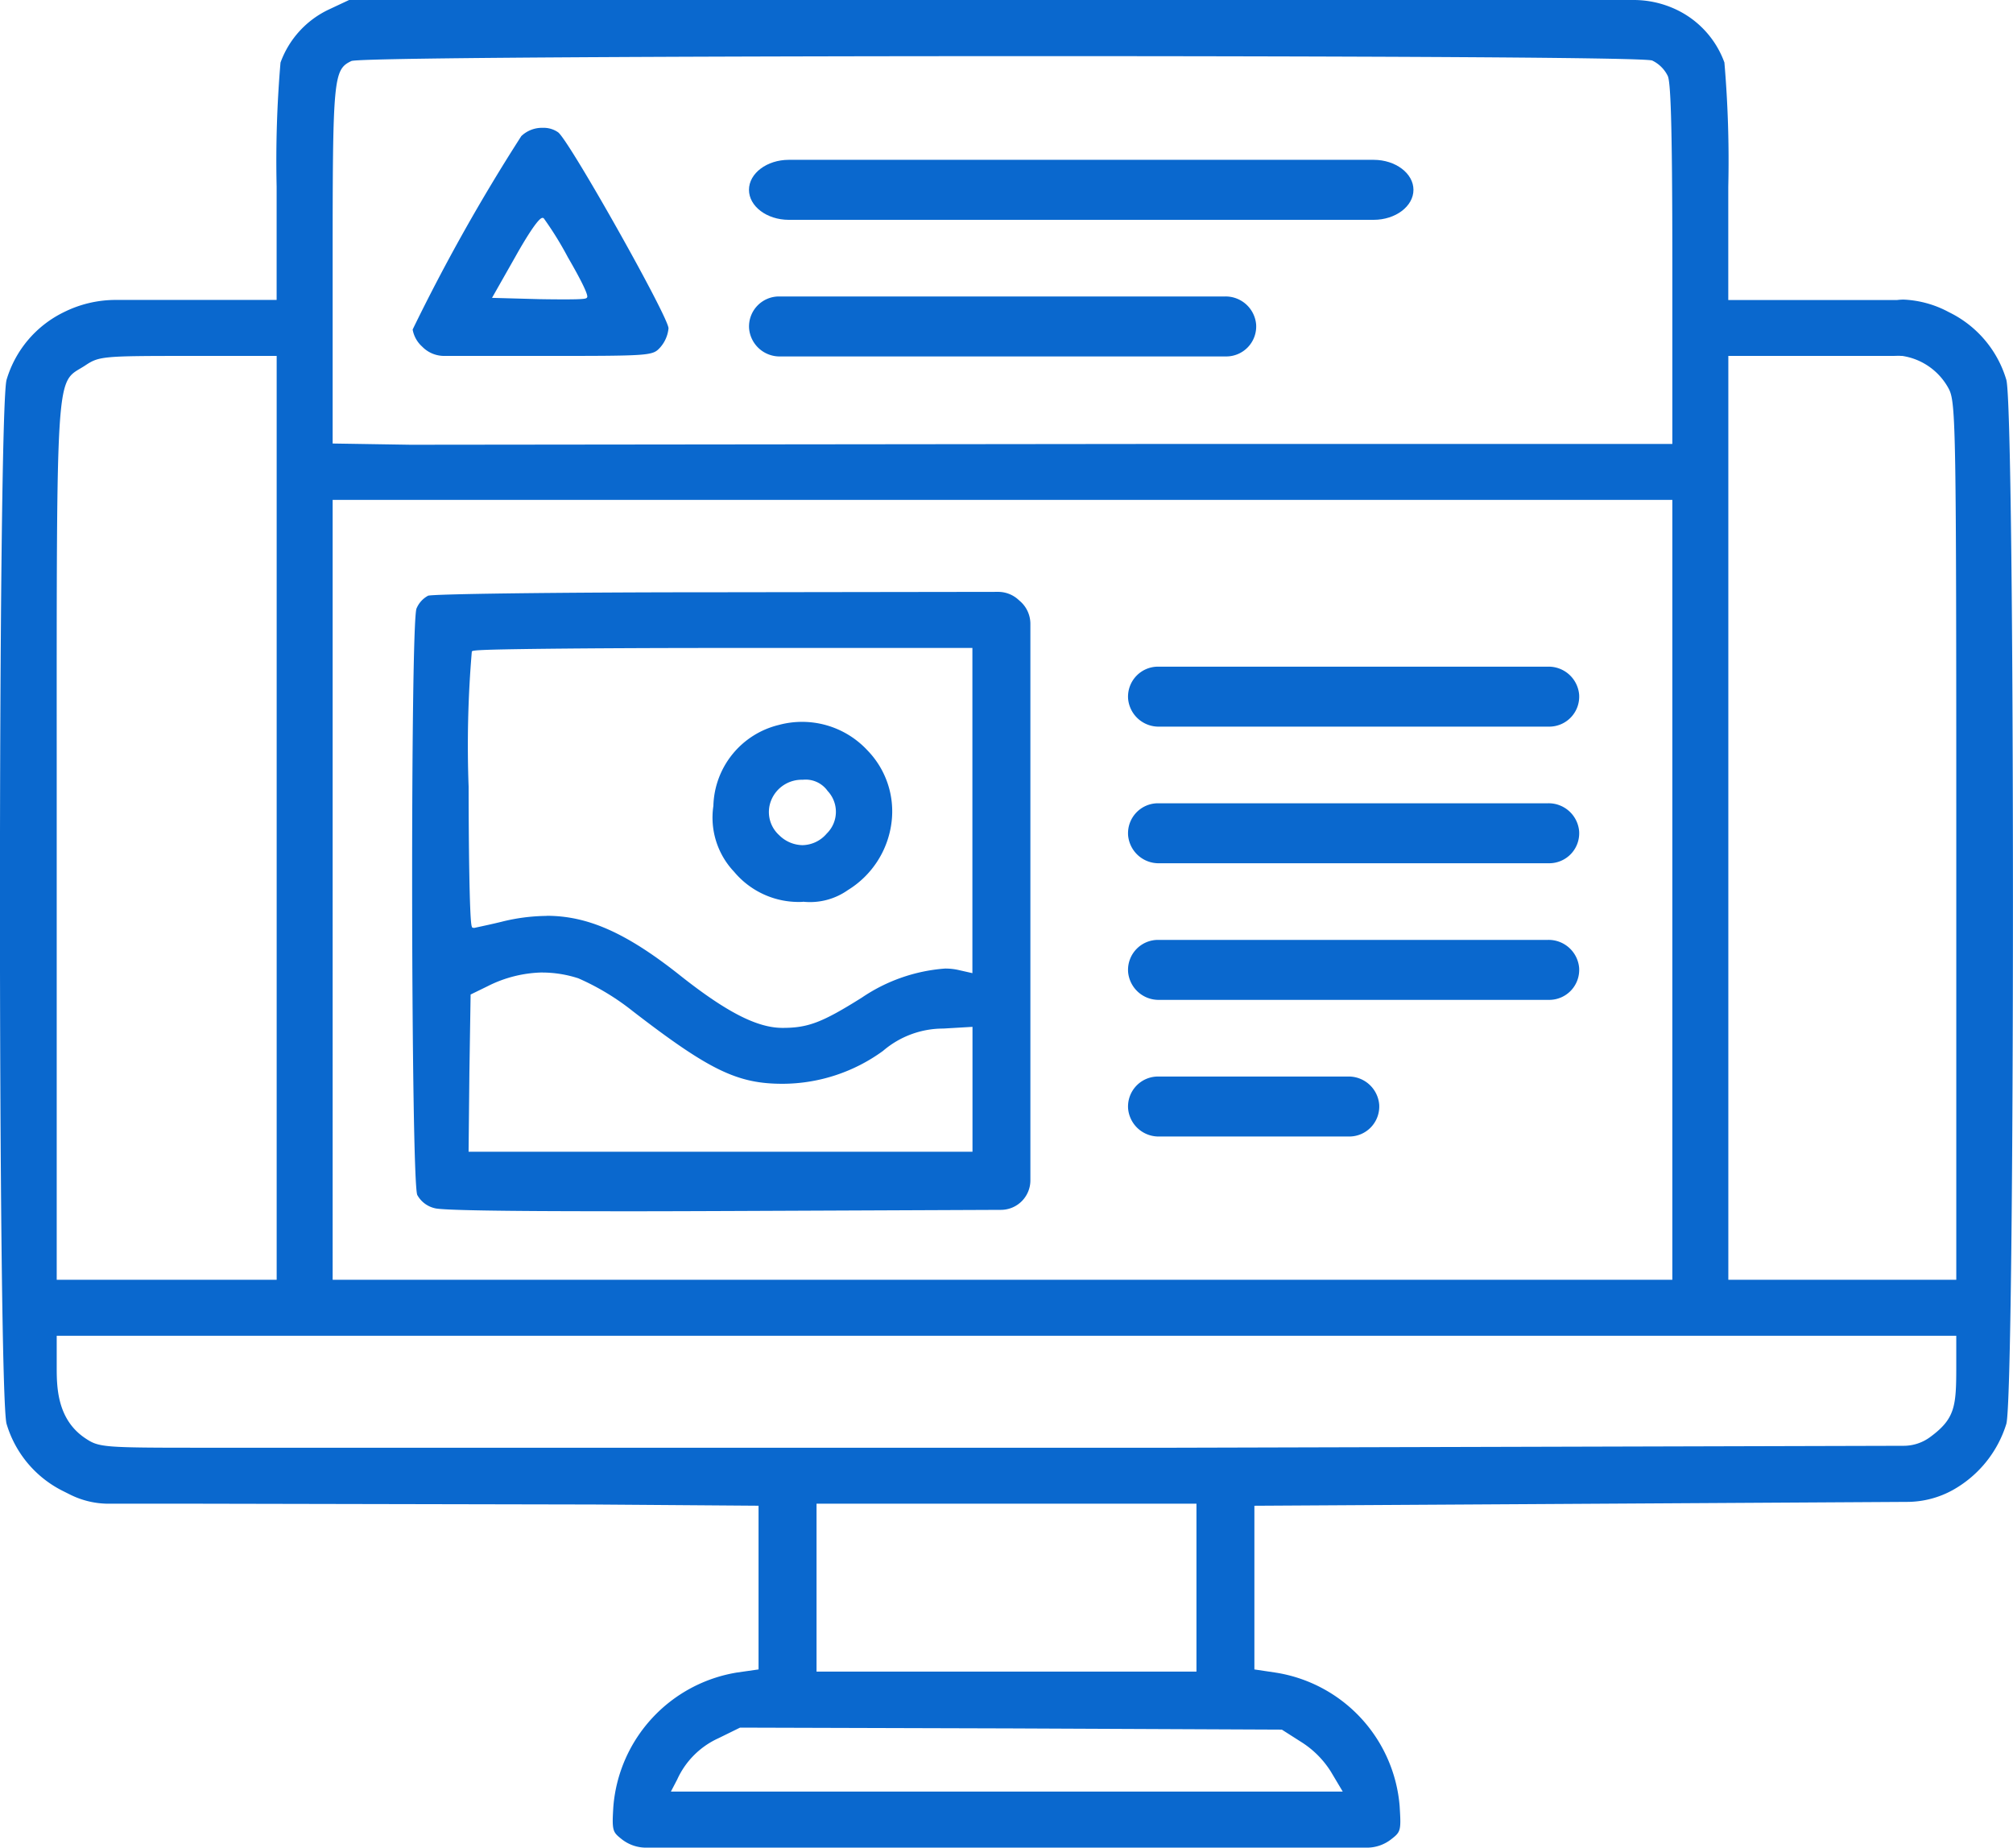 <svg id="Group_61224" data-name="Group 61224" xmlns="http://www.w3.org/2000/svg" xmlns:xlink="http://www.w3.org/1999/xlink" width="104" height="95.454" viewBox="0 0 104 95.454">
  <defs>
    <clipPath id="clip-path">
      <rect id="Rectangle_25909" data-name="Rectangle 25909" width="104" height="95.454" fill="#0a68ce"/>
    </clipPath>
  </defs>
  <g id="Group_61225" data-name="Group 61225" clip-path="url(#clip-path)">
    <path id="Path_23995" data-name="Path 23995" d="M33.376,95.454a2.03,2.03,0,0,1-1.25-.433c-.47-.376-.52-.415-.436-1.709a7.642,7.642,0,0,1,6.4-6.908l1.1-.157V77.789l-8.511-.063L10.41,77.685h-4.8a4.455,4.455,0,0,1-1.982-.468l-.323-.162a5.676,5.676,0,0,1-2.964-3.49c-.458-1.514-.458-52.436,0-53.949a5.675,5.675,0,0,1,2.964-3.491,6,6,0,0,1,2.667-.63h8.32V9.649a59.893,59.893,0,0,1,.2-6.415A4.856,4.856,0,0,1,17,.486L18.036,0H84.409a5.141,5.141,0,0,1,2.174.486A4.855,4.855,0,0,1,89.09,3.229a59.508,59.508,0,0,1,.2,6.419V15.5h8.574l.143,0a2.9,2.9,0,0,1,.353-.022,5.414,5.414,0,0,1,2.33.65,5.675,5.675,0,0,1,2.964,3.49c.458,1.513.458,52.436,0,53.949a5.913,5.913,0,0,1-2.761,3.41,4.895,4.895,0,0,1-2.343.614l-33.743.2v8.456l1.059.158A7.609,7.609,0,0,1,72.31,93.29c.081,1.281.065,1.346-.435,1.731a2.033,2.033,0,0,1-1.251.433ZM37.12,89.8a4.282,4.282,0,0,0-2.132,2.131l-.327.627H69.372l-.61-1.024a4.861,4.861,0,0,0-1.543-1.544l-.994-.634-14-.062-13.991-.041Zm5.066-3.44H61.814V77.685H42.186ZM2.93,70.6c0,1.015,0,2.713,1.471,3.7.718.479.891.493,6.173.493H60.636l37.727-.1a2.3,2.3,0,0,0,1.363-.456c1.286-.949,1.343-1.583,1.343-3.637V69.008H2.93Zm86.363-4.483H101.07V43.429c0-21.321-.021-22.63-.383-23.332a3.271,3.271,0,0,0-2.406-1.709c-.047,0-.094,0-.14-.007-.136,0-.263.007-.4.007H89.293Zm-72.107,0H86.4V25.826H17.186ZM9.666,18.388c-4.356,0-4.553.018-5.264.493-.092.061-.179.112-.26.16-1.218.72-1.218.72-1.212,19.908V66.115H14.294V18.388ZM53.407,2.9c-12.9,0-34.84.053-35.253.253-.931.444-.968.836-.968,10.485v9.275l4.027.064,38.2-.041H86.4v-9.3c0-7.668-.1-9.43-.238-9.715a1.722,1.722,0,0,0-.8-.793C84.873,2.9,56.626,2.9,53.407,2.9" transform="translate(0)" fill="#0a68ce"/>
    <path id="Path_23996" data-name="Path 23996" d="M104.808,43.75a1.584,1.584,0,0,1-1.137-.485,1.539,1.539,0,0,1-.488-.879,96.587,96.587,0,0,1,5.614-9.993,1.544,1.544,0,0,1,1.113-.427,1.3,1.3,0,0,1,.792.234c.587.45,5.7,9.533,5.7,10.124a1.743,1.743,0,0,1-.427.984c-.4.438-.457.442-6.122.442Zm5.079-7.131c-.275,0-1.269,1.775-1.382,1.978l-1.221,2.153,2.444.067c.463.008.9.012,1.271.012,1.127,0,1.154-.04,1.194-.1.086-.083-.242-.786-.988-2.072a17.516,17.516,0,0,0-1.246-2.014l-.028-.021Z" transform="translate(-81.864 -25.362)" fill="#0a68ce"/>
    <path id="Path_23997" data-name="Path 23997" d="M113.3,180c-5.664,0-8.715-.052-9.069-.156a1.39,1.39,0,0,1-.905-.686c-.326-.835-.363-29.43-.039-30.294a1.332,1.332,0,0,1,.6-.664c.282-.085,6.2-.178,15.249-.178l14.2-.02a1.556,1.556,0,0,1,1.013.374l.112.1a1.552,1.552,0,0,1,.542,1.179v28.752a1.524,1.524,0,0,1-1.515,1.522l-13.939.059q-3.527.015-6.251.015Zm-3.495-12.335a6.534,6.534,0,0,0-2.859.718l-.863.421-.063,4.03-.042,4.092h26.034v-6.452l-1.514.089a4.768,4.768,0,0,0-3.108,1.153,8.852,8.852,0,0,1-5.192,1.7c-2.333,0-3.781-.7-7.747-3.759a12.676,12.676,0,0,0-2.8-1.689,6.06,6.06,0,0,0-1.848-.3m.2-2.931c2.121,0,4.091.868,6.8,3,2.455,1.956,4.069,2.791,5.394,2.791s2.049-.278,4.1-1.565a8.8,8.8,0,0,1,4.293-1.5,3.093,3.093,0,0,1,.651.064l.766.173V150.9H119.141c-3.431,0-6.652.015-9.069.041-3.85.043-3.883.086-3.927.145a57.694,57.694,0,0,0-.165,6.987c0,2.527.039,6.89.161,7.208l.025.066.083.015h.013l.012,0,.183-.04c.248-.053.709-.151,1.2-.27a9.879,9.879,0,0,1,2.349-.309" transform="translate(-81.769 -117.425)" fill="#0a68ce"/>
    <path id="Path_23998" data-name="Path 23998" d="M182.931,189.8a4.347,4.347,0,0,1-3.558-1.554,4.066,4.066,0,0,1-1.071-3.4,4.422,4.422,0,0,1,3.375-4.184,4.607,4.607,0,0,1,4.588,1.315,4.517,4.517,0,0,1,1.241,3.715,4.8,4.8,0,0,1-2.255,3.5,3.391,3.391,0,0,1-2.321.6m-.021-6.3a1.7,1.7,0,0,0-1.624,1.071,1.61,1.61,0,0,0,.417,1.793,1.751,1.751,0,0,0,1.2.515,1.682,1.682,0,0,0,1.257-.6,1.571,1.571,0,0,0,.046-2.2,1.39,1.39,0,0,0-1.3-.577" transform="translate(-141.446 -143.208)" fill="#0a68ce"/>
    <path id="Path_23999" data-name="Path 23999" d="M283.664,169.794a1.582,1.582,0,0,1-1.6-1.446,1.55,1.55,0,0,1,1.546-1.653h20.157a1.582,1.582,0,0,1,1.6,1.446,1.55,1.55,0,0,1-1.546,1.653Z" transform="translate(-223.782 -132.254)" fill="#0a68ce"/>
    <path id="Path_24000" data-name="Path 24000" d="M283.664,203.956a1.582,1.582,0,0,1-1.6-1.446,1.55,1.55,0,0,1,1.546-1.653h20.157a1.582,1.582,0,0,1,1.6,1.446,1.55,1.55,0,0,1-1.546,1.653Z" transform="translate(-223.782 -159.358)" fill="#0a68ce"/>
    <path id="Path_24001" data-name="Path 24001" d="M283.664,238.119a1.582,1.582,0,0,1-1.6-1.446,1.55,1.55,0,0,1,1.546-1.653h20.157a1.582,1.582,0,0,1,1.6,1.446,1.55,1.55,0,0,1-1.546,1.653Z" transform="translate(-223.782 -186.463)" fill="#0a68ce"/>
    <path id="Path_24002" data-name="Path 24002" d="M283.664,272.282a1.582,1.582,0,0,1-1.6-1.446,1.55,1.55,0,0,1,1.546-1.653h9.827a1.582,1.582,0,0,1,1.6,1.446,1.55,1.55,0,0,1-1.546,1.653Z" transform="translate(-223.782 -213.567)" fill="#0a68ce"/>
    <path id="Path_24003" data-name="Path 24003" d="M189.344,43.067c-1.135,0-2.058-.7-2.058-1.55s.923-1.55,2.058-1.55h30.214c1.135,0,2.058.7,2.058,1.55s-.923,1.55-2.058,1.55Z" transform="translate(-148.591 -31.71)" fill="#0a68ce"/>
    <path id="Path_24004" data-name="Path 24004" d="M188.891,77.229a1.583,1.583,0,0,1-1.6-1.446,1.55,1.55,0,0,1,1.546-1.653h23.05a1.582,1.582,0,0,1,1.6,1.446,1.549,1.549,0,0,1-1.546,1.653Z" transform="translate(-148.59 -58.814)" fill="#0a68ce"/>
  </g>
</svg>
